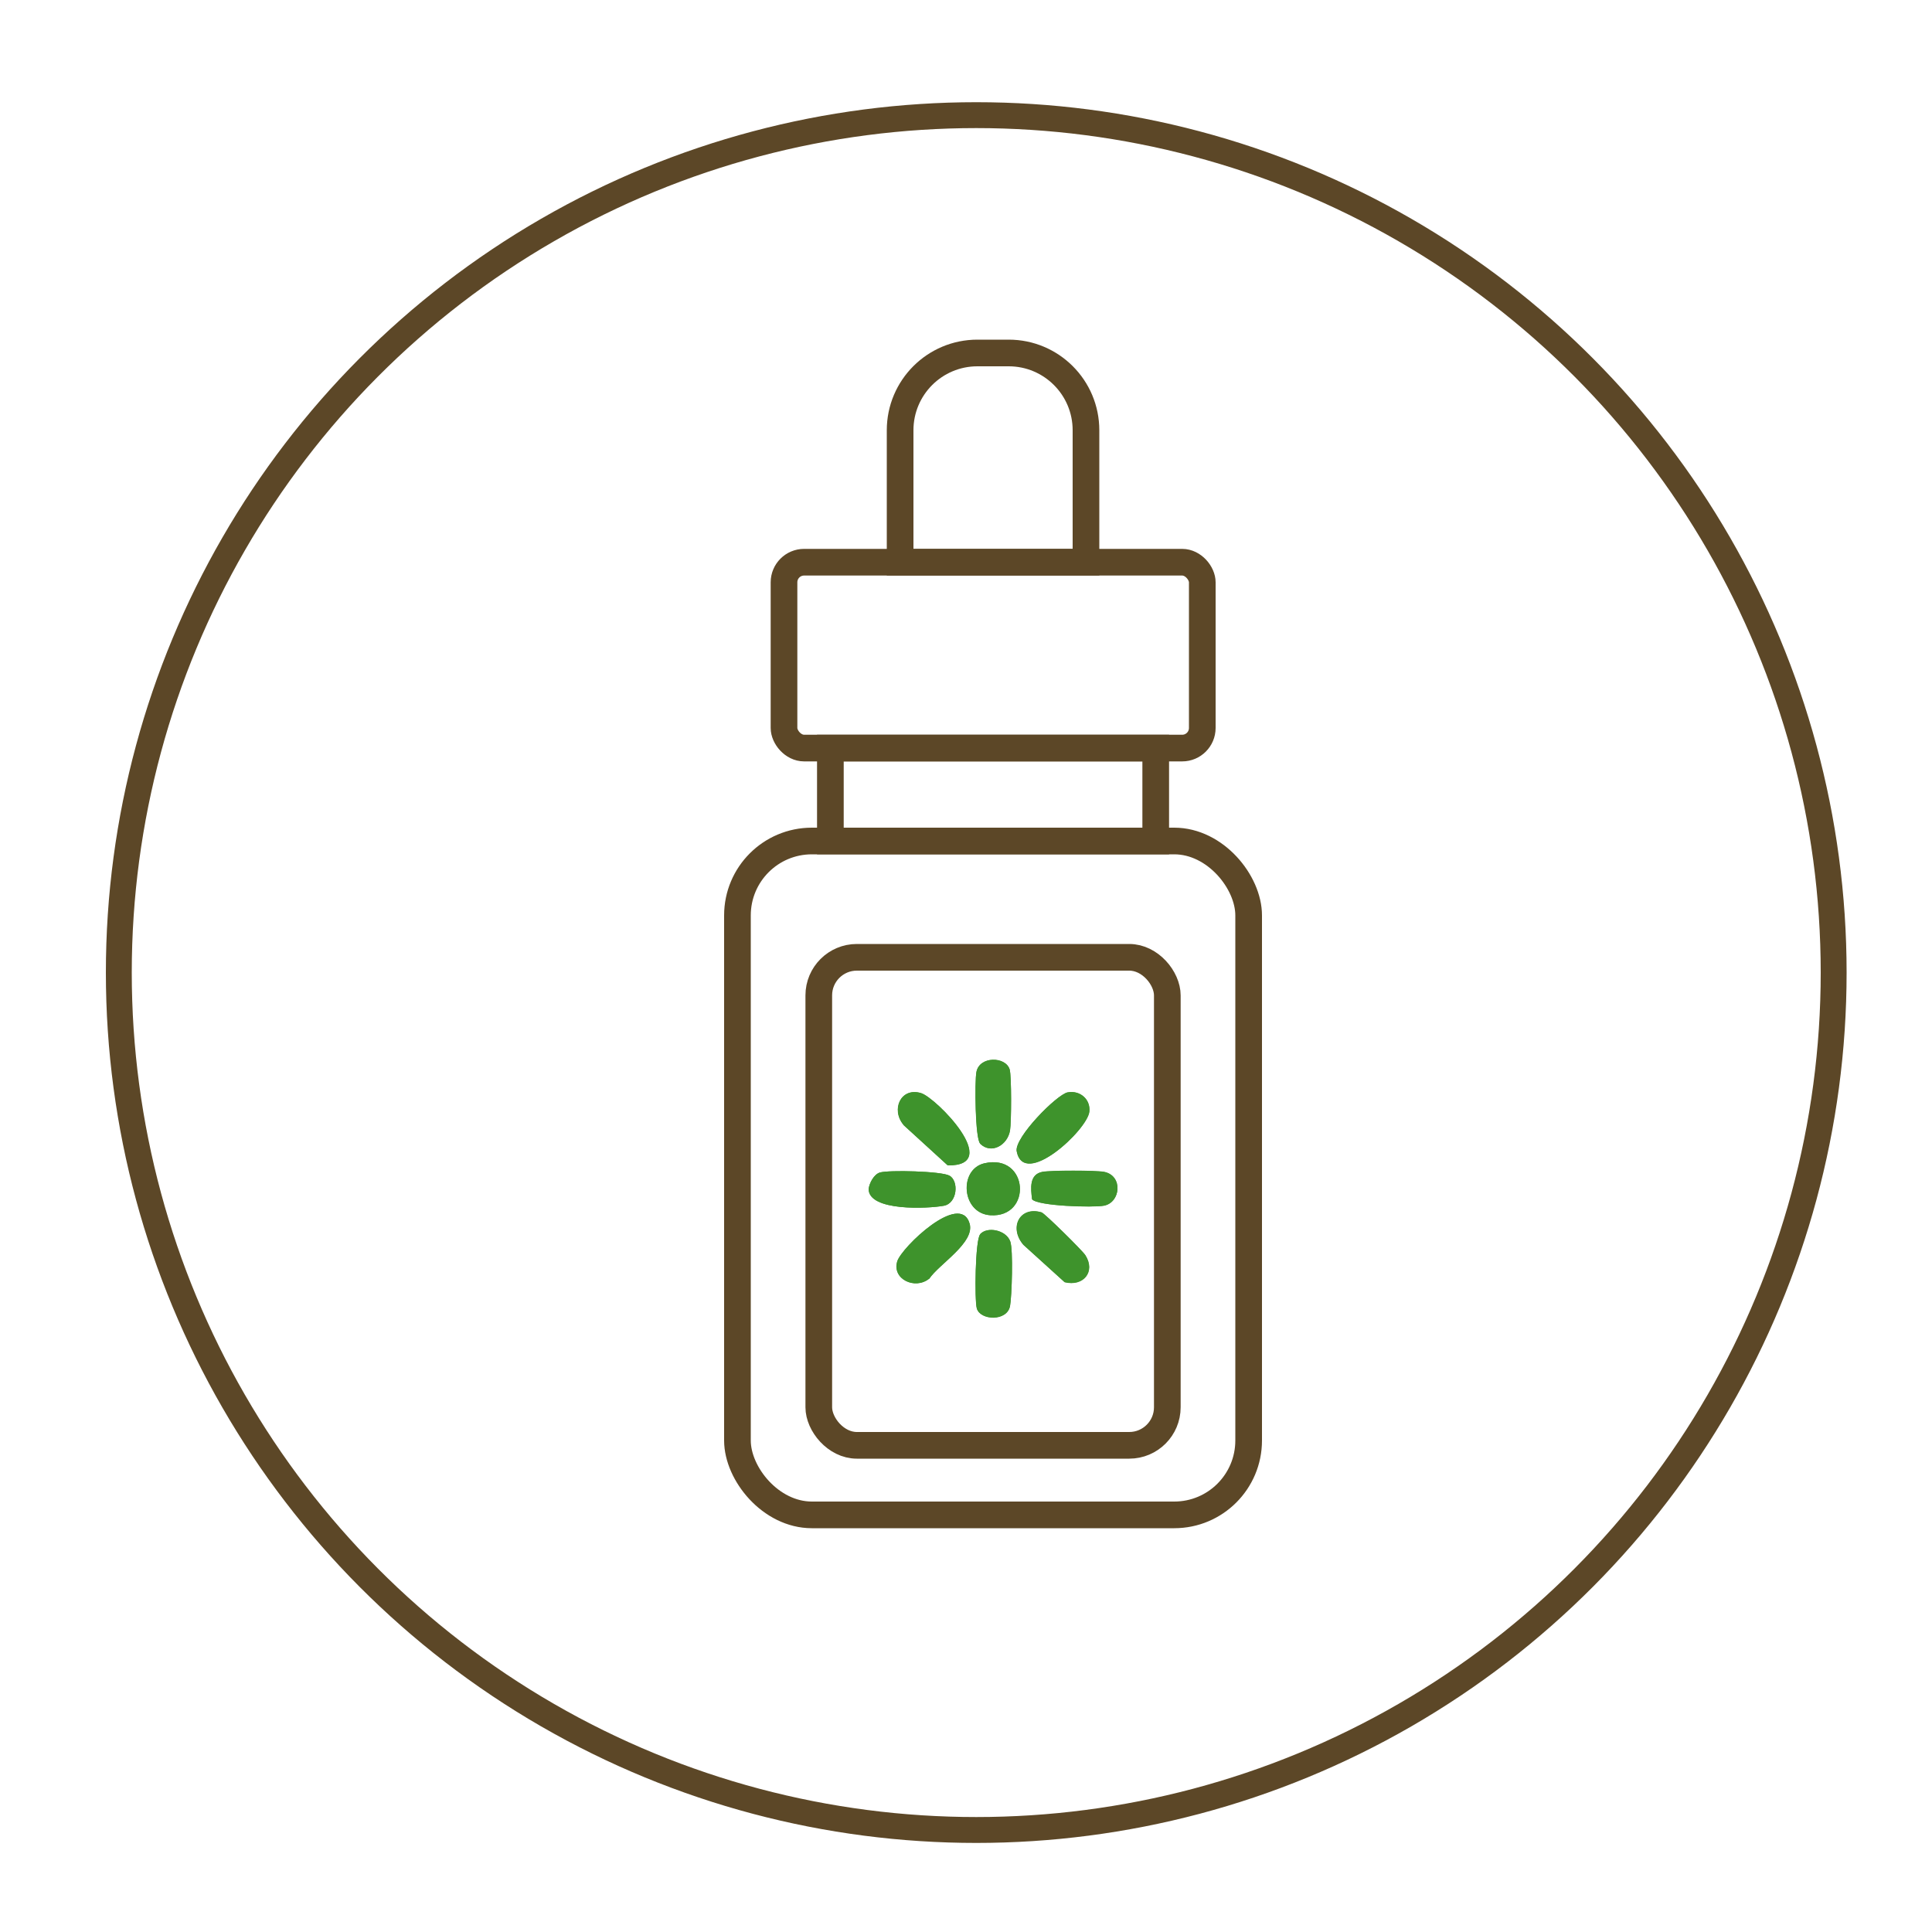 <?xml version="1.0" encoding="UTF-8"?>
<svg xmlns="http://www.w3.org/2000/svg" id="Ebene_1" version="1.1" viewBox="0 0 100 100">
  <defs>
    <style>
      .st0 {
        stroke-width: 1.34px;
      }

      .st0, .st1 {
        fill: none;
        stroke: #5c4727;
        stroke-miterlimit: 10;
      }

      .st2 {
        fill: #3e932c;
      }

      .st1 {
        stroke-width: 1.38px;
      }
    </style>
  </defs>
  <circle class="st0" cx="50.53" cy="50.34" r="44.38"></circle>
  <g>
    <g>
      <path class="st2" d="M50.73,59.19c.57.57,1.42.09,1.55-.69.07-.43.08-2.81-.02-3.15-.21-.68-1.56-.7-1.72.13-.09.48-.06,3.45.19,3.7ZM46.76,58.22l2.3,2.1c2.88.04-.6-3.5-1.38-3.74-1.05-.32-1.57.85-.91,1.64ZM55.27,56.54c-.56.1-2.78,2.34-2.64,3.05.37,1.95,3.67-1.11,3.76-2.06.06-.64-.49-1.1-1.11-.99ZM50.96,60.21c-1.35.3-1.2,2.58.29,2.69,2.2.15,2-3.2-.29-2.69ZM45.54,60.69c-.3.09-.54.54-.58.85,0,1.17,3.08,1.02,3.89.87.71-.13.79-1.29.29-1.56-.42-.23-3.14-.3-3.6-.16ZM53.42,62.07c.32.36,3.17.44,3.72.33.87-.16,1-1.56,0-1.75-.45-.08-2.73-.08-3.18,0-.7.13-.61.86-.54,1.41ZM48.09,66.19c.51-.76,2.38-1.87,2.09-2.86-.49-1.68-3.51,1.23-3.74,1.95-.29.92.91,1.49,1.64.91ZM52.97,64.43l2.13,1.93c.97.24,1.62-.54,1.07-1.4-.15-.24-2.1-2.16-2.26-2.21-1.12-.34-1.71.77-.95,1.67ZM50.73,63.89c-.25.28-.29,3.39-.17,3.83.18.62,1.57.68,1.72-.13.09-.48.17-2.91.01-3.34-.22-.6-1.2-.78-1.56-.37Z"></path>
      <path class="st2" d="M55.27,56.54c.62-.11,1.17.35,1.11.99-.09.94-3.38,4.01-3.76,2.06-.13-.7,2.08-2.94,2.64-3.05Z"></path>
      <path class="st2" d="M46.76,58.22c-.66-.79-.14-1.96.91-1.64.78.24,4.26,3.78,1.38,3.74l-2.3-2.1Z"></path>
      <path class="st2" d="M48.09,66.19c-.73.58-1.93.02-1.64-.91.22-.72,3.25-3.63,3.74-1.95.29.99-1.59,2.1-2.09,2.86Z"></path>
      <path class="st2" d="M52.97,64.43c-.76-.9-.17-2.01.95-1.67.16.05,2.1,1.97,2.26,2.21.55.86-.11,1.64-1.07,1.4l-2.13-1.93Z"></path>
      <path class="st2" d="M50.73,63.89c.36-.42,1.34-.23,1.56.37.16.43.08,2.85-.01,3.34-.15.81-1.53.76-1.72.13-.13-.44-.08-3.55.17-3.83Z"></path>
      <path class="st2" d="M50.73,59.19c-.26-.26-.29-3.23-.19-3.7.16-.83,1.51-.81,1.72-.13.1.34.09,2.72.02,3.15-.13.78-.98,1.25-1.55.69Z"></path>
      <path class="st2" d="M45.54,60.69c.46-.14,3.19-.07,3.6.16.5.27.42,1.43-.29,1.56-.81.15-3.89.3-3.89-.87.04-.31.27-.75.58-.85Z"></path>
      <path class="st2" d="M53.42,62.07c-.07-.55-.15-1.28.54-1.41.45-.08,2.73-.08,3.18,0,1,.19.87,1.58,0,1.75-.55.1-3.41.02-3.72-.33Z"></path>
      <path class="st2" d="M50.96,60.21c2.29-.52,2.48,2.84.29,2.69-1.49-.11-1.63-2.38-.29-2.69Z"></path>
    </g>
    <rect class="st1" x="38.17" y="43.53" width="26.46" height="34.88" rx="3.85" ry="3.85"></rect>
    <rect class="st1" x="42.98" y="38.72" width="16.84" height="4.81"></rect>
    <rect class="st1" x="40.58" y="29.1" width="21.65" height="9.62" rx="1.04" ry="1.04"></rect>
    <path class="st1" d="M50.59,18.27h1.62c2.21,0,4,1.79,4,4v6.83h-9.62v-6.83c0-2.21,1.79-4,4-4Z"></path>
    <rect class="st1" x="42.38" y="49.55" width="18.04" height="25.26" rx="1.97" ry="1.97"></rect>
  </g>
</svg>
